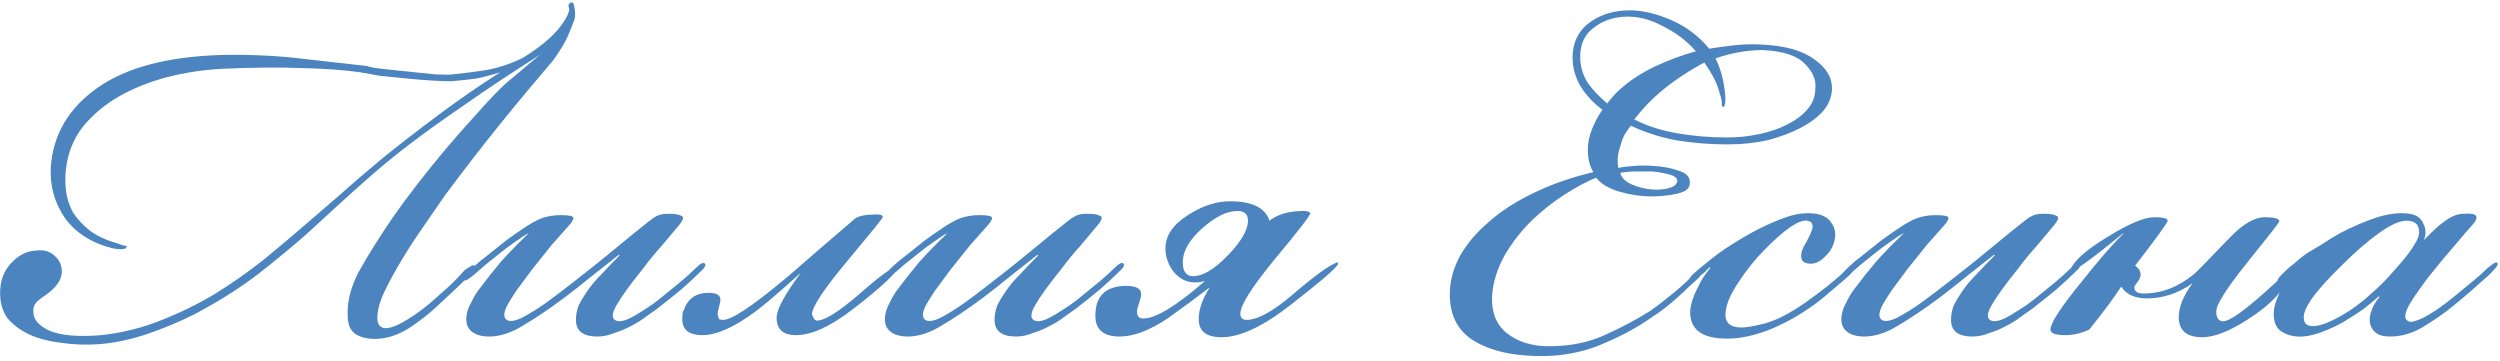 <?xml version="1.0" encoding="UTF-8"?> <svg xmlns="http://www.w3.org/2000/svg" width="346" height="50" viewBox="0 0 346 50" fill="none"> <path d="M74.704 7.6C70.672 10.16 67.248 12.432 64.432 14.416C61.616 16.336 59.152 18.096 57.04 19.696C54.928 21.296 53.072 22.8 51.472 24.208C49.936 25.552 48.432 26.896 46.96 28.24C45.488 29.584 43.952 30.992 42.352 32.464C40.752 33.872 38.864 35.44 36.688 37.168C35.6 38.064 34.192 39.088 32.464 40.24C30.8 41.328 28.944 42.416 26.896 43.504C24.848 44.528 22.704 45.424 20.464 46.192C18.224 46.96 15.984 47.44 13.744 47.632C11.888 47.76 10.128 47.696 8.464 47.44C6.8 47.248 5.328 46.864 4.048 46.288C2.832 45.712 1.84 44.976 1.072 44.08C0.368 43.12 0.016 41.968 0.016 40.624V40.528C0.016 38.864 0.528 37.488 1.552 36.4C2.576 35.312 3.728 34.736 5.008 34.672C6.096 34.544 6.96 34.8 7.6 35.44C8.24 36.016 8.56 36.752 8.56 37.648C8.496 38.352 8.272 38.928 7.888 39.376C7.568 39.824 7.056 40.304 6.352 40.816C5.84 41.136 5.392 41.488 5.008 41.872C4.688 42.256 4.56 42.704 4.624 43.216C4.624 44.24 5.392 45.104 6.928 45.808C8.528 46.448 10.896 46.64 14.032 46.384C16.912 46.064 19.632 45.392 22.192 44.368C24.816 43.344 27.312 42.128 29.68 40.72C32.048 39.248 34.288 37.68 36.4 36.016C38.512 34.288 40.528 32.592 42.448 30.928C43.472 30.032 44.88 28.816 46.672 27.28C48.464 25.68 50.512 23.92 52.816 22C55.184 20.08 57.744 18.096 60.496 16.048C63.312 13.936 66.224 11.92 69.232 10C68.016 10.384 66.928 10.672 65.968 10.864C65.072 10.992 63.888 11.12 62.416 11.248C61.84 11.248 60.976 11.216 59.824 11.152C58.736 11.088 57.552 10.992 56.272 10.864C54.992 10.736 53.744 10.608 52.528 10.48C51.376 10.288 50.48 10.128 49.84 10C47.536 9.68 44.848 9.488 41.776 9.424C38.704 9.296 35.056 9.328 30.832 9.52C28.208 9.648 25.648 10.032 23.152 10.672C20.72 11.312 18.48 12.208 16.432 13.36C14.448 14.512 12.784 15.92 11.44 17.584C10.16 19.248 9.392 21.168 9.136 23.344C9.008 24.304 9.008 25.328 9.136 26.416C9.264 27.44 9.584 28.432 10.096 29.392C10.672 30.288 11.44 31.12 12.4 31.888C13.424 32.656 14.736 33.264 16.336 33.712C16.784 33.904 17.104 34 17.296 34C17.552 34 17.616 34.064 17.488 34.192C17.424 34.512 16.816 34.576 15.664 34.384C12.784 33.68 10.576 32.304 9.04 30.256C7.568 28.144 6.896 25.776 7.024 23.152C7.344 18.608 9.52 14.928 13.552 12.112C17.584 9.296 23.376 7.792 30.928 7.6C34.96 7.536 38.736 7.728 42.256 8.176C45.776 8.56 48.624 8.88 50.8 9.136C51.056 9.264 51.728 9.392 52.816 9.52C53.968 9.648 55.184 9.776 56.464 9.904C57.808 10.032 59.056 10.16 60.208 10.288C61.424 10.352 62.256 10.352 62.704 10.288C63.984 10.16 65.488 9.968 67.216 9.712C69.008 9.392 70.736 8.816 72.4 7.984C73.936 7.024 75.152 6.128 76.048 5.296C76.944 4.464 77.648 3.632 78.16 2.8C78.672 1.968 78.864 1.392 78.736 1.072C78.608 0.752 78.672 0.528 78.928 0.4C79.248 0.208 79.44 0.432 79.504 1.072C79.632 1.648 79.632 2.192 79.504 2.704C79.248 3.408 78.928 4.208 78.544 5.104C78.16 5.936 77.52 6.992 76.624 8.272C75.536 9.552 74.32 10.992 72.976 12.592C71.696 14.128 70.384 15.728 69.04 17.392C67.696 19.056 66.384 20.72 65.104 22.384C63.824 24.048 62.64 25.616 61.552 27.088C60.4 28.752 59.248 30.416 58.096 32.08C57.008 33.68 56.016 35.248 55.12 36.784C54.224 38.32 53.488 39.728 52.912 41.008C52.4 42.288 52.176 43.376 52.24 44.272C52.304 45.04 52.72 45.424 53.488 45.424C54.256 45.36 55.248 44.944 56.464 44.176C57.744 43.408 59.12 42.352 60.592 41.008C61.552 40.176 62.288 39.504 62.8 38.992C63.312 38.48 63.824 37.936 64.336 37.36C64.592 37.168 64.848 37.008 65.104 36.88C65.36 36.688 65.552 36.656 65.68 36.784C65.808 36.912 65.744 37.136 65.488 37.456C65.232 37.776 65.04 38 64.912 38.128C64.336 38.768 63.664 39.44 62.896 40.144C62.192 40.784 61.296 41.616 60.208 42.64C59.312 43.472 58.16 44.368 56.752 45.328C55.344 46.224 53.968 46.736 52.624 46.864C51.408 46.992 50.352 46.832 49.456 46.384C48.56 45.936 48.112 45.008 48.112 43.6C48.048 41.616 48.592 39.568 49.744 37.456C50.96 35.28 52.528 32.784 54.448 29.968C55.344 28.688 56.432 27.216 57.712 25.552C58.992 23.888 60.336 22.224 61.744 20.56C63.216 18.832 64.656 17.2 66.064 15.664C67.472 14.064 68.752 12.72 69.904 11.632L74.704 7.6ZM73.182 32.272C72.862 32.4 72.254 32.784 71.358 33.424C70.526 34 69.758 34.576 69.054 35.152C68.35 35.728 67.71 36.24 67.134 36.688C66.622 37.136 66.11 37.584 65.598 38.032C64.83 38.672 64.35 38.928 64.158 38.8C64.03 38.672 64.062 38.512 64.254 38.32C64.382 38.128 64.702 37.776 65.214 37.264C65.47 37.008 65.854 36.656 66.366 36.208C66.942 35.76 67.55 35.28 68.19 34.768C68.83 34.256 69.47 33.744 70.11 33.232C70.814 32.72 71.454 32.272 72.03 31.888C73.31 30.992 74.334 30.416 75.102 30.16C75.87 29.904 76.702 29.776 77.598 29.776C78.622 29.776 79.198 29.872 79.326 30.064C79.454 30.256 79.23 30.672 78.654 31.312C78.014 32.016 77.246 32.88 76.35 33.904C75.518 34.928 74.622 36.048 73.662 37.264C72.894 38.288 72.158 39.28 71.454 40.24C70.814 41.2 70.366 41.936 70.11 42.448C69.726 43.28 69.694 43.856 70.014 44.176C70.398 44.56 71.134 44.496 72.222 43.984C73.31 43.408 74.398 42.736 75.486 41.968C76.638 41.136 77.95 40.144 79.422 38.992C81.726 37.2 83.646 35.664 85.182 34.384C86.718 33.104 88.254 31.856 89.79 30.64C90.174 30.32 90.558 30.064 90.942 29.872C91.326 29.68 91.87 29.584 92.574 29.584C93.406 29.584 93.982 29.68 94.302 29.872C94.686 30 94.59 30.416 94.014 31.12C93.118 32.208 92.286 33.2 91.518 34.096C90.75 34.928 89.886 35.984 88.926 37.264C87.262 39.312 86.078 40.944 85.374 42.16C84.734 43.248 84.638 43.952 85.086 44.272C85.534 44.592 86.27 44.496 87.294 43.984C87.806 43.728 88.446 43.344 89.214 42.832C90.046 42.32 90.846 41.744 91.614 41.104C92.574 40.336 93.438 39.632 94.206 38.992C95.038 38.288 95.71 37.68 96.222 37.168C96.926 36.464 97.374 36.24 97.566 36.496C97.694 36.624 97.63 36.848 97.374 37.168C97.118 37.424 96.926 37.616 96.798 37.744C96.222 38.32 95.39 39.088 94.302 40.048C93.214 40.944 92.094 41.84 90.942 42.736C90.494 43.056 89.95 43.44 89.31 43.888C88.734 44.336 88.062 44.752 87.294 45.136C86.59 45.52 85.822 45.84 84.99 46.096C84.222 46.416 83.454 46.576 82.686 46.576C80.702 46.576 79.71 45.808 79.71 44.272C79.71 43.568 79.838 42.896 80.094 42.256C80.414 41.616 80.798 40.976 81.246 40.336C81.758 39.568 82.43 38.768 83.262 37.936C84.094 37.04 84.926 36.176 85.758 35.344L85.662 35.248C84.702 36.016 83.486 36.976 82.014 38.128C80.606 39.28 79.262 40.336 77.982 41.296C75.998 42.768 74.142 44.016 72.414 45.04C70.75 46.064 69.182 46.576 67.71 46.576C66.686 46.576 65.886 46.352 65.31 45.904C64.734 45.456 64.478 44.784 64.542 43.888C64.606 43.184 64.83 42.512 65.214 41.872C65.534 41.168 65.918 40.528 66.366 39.952C67.326 38.672 68.318 37.424 69.342 36.208C70.43 34.992 71.71 33.68 73.182 32.272ZM124.476 36.688C124.284 37.584 122.204 39.568 118.236 42.64C115.036 45.136 112.348 46.384 110.172 46.384C108.38 46.384 107.484 45.584 107.484 43.984C107.484 42.832 108.604 40.752 110.844 37.744C107.644 40.624 105.5 42.448 104.412 43.216C101.532 45.328 99.132 46.384 97.212 46.384C95.356 46.384 94.428 45.648 94.428 44.176C94.428 43.792 94.46 43.408 94.524 43.024H94.62C95.132 41.36 96.284 40.528 98.076 40.528C99.164 40.528 99.708 40.848 99.708 41.488C99.708 41.68 99.644 42 99.516 42.448C99.388 42.896 99.324 43.248 99.324 43.504C99.324 43.568 99.388 43.792 99.516 44.176C99.708 44.24 99.9 44.272 100.092 44.272C101.308 44.272 104.348 42.224 109.212 38.128C112.22 35.504 115.26 32.88 118.332 30.256C118.844 29.872 119.868 29.68 121.404 29.68C121.916 29.68 122.172 29.808 122.172 30.064C122.172 30.192 120.54 32.208 117.276 36.112C114.012 40.016 112.38 42.48 112.38 43.504C112.572 44.08 112.796 44.368 113.052 44.368C114.14 44.368 116.092 43.152 118.908 40.72C121.724 38.224 123.58 36.88 124.476 36.688ZM131.12 32.272C130.8 32.4 130.192 32.784 129.296 33.424C128.464 34 127.696 34.576 126.992 35.152C126.288 35.728 125.648 36.24 125.072 36.688C124.56 37.136 124.048 37.584 123.536 38.032C122.768 38.672 122.288 38.928 122.096 38.8C121.968 38.672 122 38.512 122.192 38.32C122.32 38.128 122.64 37.776 123.152 37.264C123.408 37.008 123.792 36.656 124.304 36.208C124.88 35.76 125.488 35.28 126.128 34.768C126.768 34.256 127.408 33.744 128.048 33.232C128.752 32.72 129.392 32.272 129.968 31.888C131.248 30.992 132.272 30.416 133.04 30.16C133.808 29.904 134.64 29.776 135.536 29.776C136.56 29.776 137.136 29.872 137.264 30.064C137.392 30.256 137.168 30.672 136.592 31.312C135.952 32.016 135.184 32.88 134.288 33.904C133.456 34.928 132.56 36.048 131.6 37.264C130.832 38.288 130.096 39.28 129.392 40.24C128.752 41.2 128.304 41.936 128.048 42.448C127.664 43.28 127.632 43.856 127.952 44.176C128.336 44.56 129.072 44.496 130.16 43.984C131.248 43.408 132.336 42.736 133.424 41.968C134.576 41.136 135.888 40.144 137.36 38.992C139.664 37.2 141.584 35.664 143.12 34.384C144.656 33.104 146.192 31.856 147.728 30.64C148.112 30.32 148.496 30.064 148.88 29.872C149.264 29.68 149.808 29.584 150.512 29.584C151.344 29.584 151.92 29.68 152.24 29.872C152.624 30 152.528 30.416 151.952 31.12C151.056 32.208 150.224 33.2 149.456 34.096C148.688 34.928 147.824 35.984 146.864 37.264C145.2 39.312 144.016 40.944 143.312 42.16C142.672 43.248 142.576 43.952 143.024 44.272C143.472 44.592 144.208 44.496 145.232 43.984C145.744 43.728 146.384 43.344 147.152 42.832C147.984 42.32 148.784 41.744 149.552 41.104C150.512 40.336 151.376 39.632 152.144 38.992C152.976 38.288 153.648 37.68 154.16 37.168C154.864 36.464 155.312 36.24 155.504 36.496C155.632 36.624 155.568 36.848 155.312 37.168C155.056 37.424 154.864 37.616 154.736 37.744C154.16 38.32 153.328 39.088 152.24 40.048C151.152 40.944 150.032 41.84 148.88 42.736C148.432 43.056 147.888 43.44 147.248 43.888C146.672 44.336 146 44.752 145.232 45.136C144.528 45.52 143.76 45.84 142.928 46.096C142.16 46.416 141.392 46.576 140.624 46.576C138.64 46.576 137.648 45.808 137.648 44.272C137.648 43.568 137.776 42.896 138.032 42.256C138.352 41.616 138.736 40.976 139.184 40.336C139.696 39.568 140.368 38.768 141.2 37.936C142.032 37.04 142.864 36.176 143.696 35.344L143.6 35.248C142.64 36.016 141.424 36.976 139.952 38.128C138.544 39.28 137.2 40.336 135.92 41.296C133.936 42.768 132.08 44.016 130.352 45.04C128.688 46.064 127.12 46.576 125.648 46.576C124.624 46.576 123.824 46.352 123.248 45.904C122.672 45.456 122.416 44.784 122.48 43.888C122.544 43.184 122.768 42.512 123.152 41.872C123.472 41.168 123.856 40.528 124.304 39.952C125.264 38.672 126.256 37.424 127.28 36.208C128.368 34.992 129.648 33.68 131.12 32.272ZM185.198 36.496C185.198 36.88 183.022 38.768 178.67 42.16C174.83 45.168 171.63 46.672 169.07 46.672C166.958 46.672 165.902 45.84 165.902 44.176C165.902 42.832 166.414 41.36 167.438 39.76C165.518 41.232 163.566 42.672 161.582 44.08C159.086 45.744 156.878 46.576 154.958 46.576C152.718 46.576 151.598 45.616 151.598 43.696C151.598 40.944 153.038 39.568 155.918 39.568C157.262 39.568 157.934 39.952 157.934 40.72C157.934 40.976 157.838 41.392 157.646 41.968C157.454 42.48 157.358 42.864 157.358 43.12C157.358 43.76 157.646 44.08 158.222 44.08C159.95 44.08 162.798 42.352 166.766 38.896C166.254 39.024 165.806 39.088 165.422 39.088C164.27 39.088 163.278 38.608 162.446 37.648C161.678 36.624 161.294 35.536 161.294 34.384C161.294 32.592 162.382 31.024 164.558 29.68C166.478 28.464 168.366 27.856 170.222 27.856C173.294 27.856 175.118 28.752 175.694 30.544C176.846 29.648 178.414 29.2 180.398 29.2C180.782 29.2 181.07 29.264 181.262 29.392L181.358 29.488C181.358 29.808 179.726 31.92 176.462 35.824C173.262 39.728 171.662 42.256 171.662 43.408C171.662 43.984 171.95 44.272 172.526 44.272C174.062 44.272 176.206 43.088 178.958 40.72C182.03 38.096 184.078 36.624 185.102 36.304C185.166 36.368 185.198 36.432 185.198 36.496ZM172.718 30.544C172.718 29.648 172.238 29.2 171.278 29.2C169.806 29.2 168.174 30 166.382 31.6C164.59 33.2 163.694 34.768 163.694 36.304C163.694 37.584 164.174 38.224 165.134 38.224C166.478 38.224 168.078 37.264 169.934 35.344C171.79 33.424 172.718 31.824 172.718 30.544ZM219.756 20.656C219.756 19.76 219.948 18.832 220.332 17.872C220.716 16.912 221.196 16.016 221.772 15.184C220.556 14.288 219.564 13.232 218.796 12.016C218.028 10.736 217.644 9.392 217.644 7.984C217.644 6.064 218.316 4.528 219.66 3.376C221.068 2.224 222.796 1.584 224.844 1.456C226.7 1.328 228.716 1.712 230.892 2.608C233.132 3.504 235.02 4.88 236.556 6.736C237.772 6.544 238.956 6.384 240.108 6.256C241.324 6.128 242.508 6.096 243.66 6.16C246.924 6.288 249.388 6.96 251.052 8.176C252.716 9.328 253.548 10.672 253.548 12.208C253.548 13.296 253.164 14.32 252.396 15.28C251.628 16.176 250.572 16.976 249.228 17.68C247.884 18.384 246.348 18.96 244.62 19.408C242.892 19.792 241.068 19.984 239.148 19.984C236.652 19.984 234.252 19.792 231.948 19.408C229.644 18.96 227.564 18.288 225.708 17.392C225.452 17.712 225.164 18.128 224.844 18.64C224.588 19.152 224.396 19.664 224.268 20.176C223.884 21.264 223.788 22.288 223.98 23.248C224.492 23.12 225.228 23.024 226.188 22.96C227.148 22.896 227.98 22.896 228.684 22.96C230.092 23.024 231.308 23.248 232.332 23.632C233.42 23.952 233.932 24.528 233.868 25.36C233.868 26.064 233.292 26.544 232.14 26.8C230.988 27.056 229.804 27.184 228.588 27.184C227.116 27.184 225.612 26.96 224.076 26.512C222.604 26.064 221.548 25.424 220.908 24.592C219.628 25.104 218.188 25.872 216.588 26.896C214.988 27.92 213.516 29.072 212.172 30.352C210.636 31.824 209.324 33.488 208.236 35.344C207.212 37.2 206.636 39.056 206.508 40.912C206.38 43.152 207.052 44.88 208.524 46.096C210.06 47.312 212.012 47.92 214.38 47.92C217.26 47.92 219.82 47.408 222.06 46.384C224.364 45.36 226.476 44.24 228.396 43.024C229.484 42.256 230.604 41.392 231.756 40.432C232.972 39.408 233.804 38.64 234.252 38.128C234.38 38 234.54 37.84 234.732 37.648C234.924 37.456 235.116 37.424 235.308 37.552C235.436 37.68 235.436 37.872 235.308 38.128C235.244 38.32 235.116 38.48 234.924 38.608C234.668 38.864 234.284 39.216 233.772 39.664C233.324 40.112 232.812 40.592 232.236 41.104C231.66 41.616 231.052 42.128 230.412 42.64C229.836 43.088 229.292 43.472 228.78 43.792C226.796 45.2 224.588 46.416 222.156 47.44C219.788 48.528 217.164 49.136 214.284 49.264C210.124 49.392 206.796 48.752 204.3 47.344C201.868 46 200.652 43.792 200.652 40.72C200.652 38.992 201.1 37.264 201.996 35.536C202.956 33.808 204.3 32.208 206.028 30.736C207.756 29.2 209.836 27.856 212.268 26.704C214.764 25.488 217.516 24.528 220.524 23.824C220.012 22.992 219.756 21.968 219.756 20.752V20.656ZM239.052 19.024C240.588 19.024 242.092 18.864 243.564 18.544C245.036 18.224 246.316 17.776 247.404 17.2C248.556 16.624 249.484 15.92 250.188 15.088C250.892 14.256 251.244 13.296 251.244 12.208C251.372 11.056 250.892 9.936 249.804 8.848C248.716 7.696 246.764 7.056 243.948 6.928C241.836 6.928 239.66 7.312 237.42 8.08C238.06 9.36 238.476 10.768 238.668 12.304C238.796 13.136 238.828 13.776 238.764 14.224C238.7 14.672 238.604 14.864 238.476 14.8C238.348 14.736 238.284 14.608 238.284 14.416C238.348 14.16 238.252 13.648 237.996 12.88C237.804 12.112 237.516 11.376 237.132 10.672C236.748 9.968 236.332 9.296 235.884 8.656C234.988 9.104 233.868 9.776 232.524 10.672C231.18 11.568 229.964 12.528 228.876 13.552C227.916 14.448 227.02 15.44 226.188 16.528C227.916 17.424 229.9 18.064 232.14 18.448C234.38 18.832 236.652 19.024 238.956 19.024H239.052ZM234.732 7.12C233.452 5.648 231.884 4.464 230.028 3.568C228.236 2.608 226.444 2.192 224.652 2.32C222.988 2.448 221.58 2.992 220.428 3.952C219.276 4.848 218.7 6.16 218.7 7.888C218.7 9.104 219.02 10.256 219.66 11.344C220.364 12.368 221.292 13.36 222.444 14.32C223.02 13.552 223.596 12.912 224.172 12.4C225.516 11.184 227.116 10.128 228.972 9.232C230.892 8.336 232.78 7.632 234.636 7.12H234.732ZM224.268 24.016C224.46 24.656 225.004 25.168 225.9 25.552C226.796 25.936 227.724 26.16 228.684 26.224C229.58 26.288 230.348 26.224 230.988 26.032C231.692 25.84 232.076 25.52 232.14 25.072C232.14 24.624 231.724 24.304 230.892 24.112C230.124 23.92 229.388 23.792 228.684 23.728C228.172 23.728 227.468 23.728 226.572 23.728C225.676 23.728 224.908 23.792 224.268 23.92V24.016ZM239.025 46.864C235.441 46.864 233.745 45.52 233.937 42.832C234.065 41.872 234.385 40.912 234.897 39.952C235.345 38.928 235.953 37.968 236.721 37.072L236.625 36.976C236.497 37.104 236.273 37.328 235.953 37.648C235.633 37.904 235.313 38.16 234.993 38.416C234.353 38.992 233.937 39.184 233.745 38.992C233.617 38.864 233.649 38.704 233.841 38.512C233.969 38.32 234.129 38.128 234.321 37.936C234.961 37.36 235.537 36.88 236.049 36.496C236.561 36.048 237.169 35.568 237.873 35.056C238.385 34.672 239.057 34.224 239.889 33.712C240.785 33.136 241.649 32.624 242.481 32.176C244.145 31.28 245.713 30.576 247.185 30.064C248.657 29.552 250.033 29.392 251.313 29.584C252.401 29.776 253.137 30.224 253.521 30.928C253.969 31.568 254.097 32.336 253.905 33.232C253.713 34.128 253.265 34.896 252.561 35.536C251.921 36.176 251.281 36.496 250.641 36.496C249.809 36.496 249.361 36.208 249.297 35.632C249.233 35.056 249.425 34.416 249.873 33.712C250.385 32.816 250.705 32.112 250.833 31.6C250.961 31.024 250.737 30.672 250.161 30.544C249.009 30.352 247.025 31.696 244.209 34.576C242.929 35.856 241.745 37.328 240.657 38.992C239.569 40.592 238.961 41.968 238.833 43.12C238.641 44.592 239.377 45.328 241.041 45.328C241.681 45.328 242.769 45.136 244.305 44.752C245.905 44.304 247.761 43.344 249.873 41.872C250.769 41.232 251.761 40.496 252.849 39.664C253.937 38.768 254.865 37.968 255.633 37.264C256.145 36.816 256.497 36.688 256.689 36.88C256.817 37.072 256.561 37.488 255.921 38.128C255.281 38.704 254.385 39.472 253.233 40.432C252.145 41.392 251.153 42.16 250.257 42.736C248.593 43.888 246.737 44.88 244.689 45.712C242.641 46.48 240.785 46.864 239.121 46.864H239.025ZM263.495 32.272C263.175 32.4 262.567 32.784 261.671 33.424C260.839 34 260.071 34.576 259.367 35.152C258.663 35.728 258.023 36.24 257.447 36.688C256.935 37.136 256.423 37.584 255.911 38.032C255.143 38.672 254.663 38.928 254.471 38.8C254.343 38.672 254.375 38.512 254.567 38.32C254.695 38.128 255.015 37.776 255.527 37.264C255.783 37.008 256.167 36.656 256.679 36.208C257.255 35.76 257.863 35.28 258.503 34.768C259.143 34.256 259.783 33.744 260.423 33.232C261.127 32.72 261.767 32.272 262.343 31.888C263.623 30.992 264.647 30.416 265.415 30.16C266.183 29.904 267.015 29.776 267.911 29.776C268.935 29.776 269.511 29.872 269.639 30.064C269.767 30.256 269.543 30.672 268.967 31.312C268.327 32.016 267.559 32.88 266.663 33.904C265.831 34.928 264.935 36.048 263.975 37.264C263.207 38.288 262.471 39.28 261.767 40.24C261.127 41.2 260.679 41.936 260.423 42.448C260.039 43.28 260.007 43.856 260.327 44.176C260.711 44.56 261.447 44.496 262.535 43.984C263.623 43.408 264.711 42.736 265.799 41.968C266.951 41.136 268.263 40.144 269.735 38.992C272.039 37.2 273.959 35.664 275.495 34.384C277.031 33.104 278.567 31.856 280.103 30.64C280.487 30.32 280.871 30.064 281.255 29.872C281.639 29.68 282.183 29.584 282.887 29.584C283.719 29.584 284.295 29.68 284.615 29.872C284.999 30 284.903 30.416 284.327 31.12C283.431 32.208 282.599 33.2 281.831 34.096C281.063 34.928 280.199 35.984 279.239 37.264C277.575 39.312 276.391 40.944 275.687 42.16C275.047 43.248 274.951 43.952 275.399 44.272C275.847 44.592 276.583 44.496 277.607 43.984C278.119 43.728 278.759 43.344 279.527 42.832C280.359 42.32 281.159 41.744 281.927 41.104C282.887 40.336 283.751 39.632 284.519 38.992C285.351 38.288 286.023 37.68 286.535 37.168C287.239 36.464 287.687 36.24 287.879 36.496C288.007 36.624 287.943 36.848 287.687 37.168C287.431 37.424 287.239 37.616 287.111 37.744C286.535 38.32 285.703 39.088 284.615 40.048C283.527 40.944 282.407 41.84 281.255 42.736C280.807 43.056 280.263 43.44 279.623 43.888C279.047 44.336 278.375 44.752 277.607 45.136C276.903 45.52 276.135 45.84 275.303 46.096C274.535 46.416 273.767 46.576 272.999 46.576C271.015 46.576 270.023 45.808 270.023 44.272C270.023 43.568 270.151 42.896 270.407 42.256C270.727 41.616 271.111 40.976 271.559 40.336C272.071 39.568 272.743 38.768 273.575 37.936C274.407 37.04 275.239 36.176 276.071 35.344L275.975 35.248C275.015 36.016 273.799 36.976 272.327 38.128C270.919 39.28 269.575 40.336 268.295 41.296C266.311 42.768 264.455 44.016 262.727 45.04C261.063 46.064 259.495 46.576 258.023 46.576C256.999 46.576 256.199 46.352 255.623 45.904C255.047 45.456 254.791 44.784 254.855 43.888C254.919 43.184 255.143 42.512 255.527 41.872C255.847 41.168 256.231 40.528 256.679 39.952C257.639 38.672 258.631 37.424 259.655 36.208C260.743 34.992 262.023 33.68 263.495 32.272ZM317.669 37.168C316.389 39.92 314.213 42.256 311.141 44.176C308.581 45.84 306.469 46.672 304.805 46.672C302.629 46.672 301.541 45.744 301.541 43.888C301.541 42.48 302.181 40.912 303.461 39.184C301.477 40.592 299.365 41.296 297.125 41.296C295.461 41.296 294.277 40.752 293.573 39.664C292.677 41.072 291.205 43.056 289.157 45.616C288.005 46.128 286.917 46.384 285.893 46.384C284.485 46.384 283.781 46.128 283.781 45.616C283.781 44.72 285.221 42.512 288.101 38.992C290.533 35.92 292.453 33.712 293.861 32.368V32.272C289.637 35.728 287.269 37.456 286.757 37.456C286.629 37.456 286.565 37.392 286.565 37.264C287.141 35.984 288.869 34.48 291.749 32.752C294.629 30.96 296.773 30.064 298.181 30.064C299.397 30.064 300.005 30.224 300.005 30.544C300.005 30.8 298.501 32.88 295.493 36.784C296.005 37.104 296.261 37.52 296.261 38.032C296.261 38.352 296.101 38.704 295.781 39.088C295.525 39.408 295.397 39.632 295.397 39.76C295.397 40.336 295.813 40.624 296.645 40.624C299.141 40.624 301.477 39.728 303.653 37.936C303.781 37.872 305.445 36.176 308.645 32.848C310.437 30.992 312.037 30.064 313.445 30.064C314.789 30.064 315.461 30.256 315.461 30.64C315.461 30.768 313.989 32.656 311.045 36.304C308.165 39.888 306.725 42.16 306.725 43.12C306.725 43.568 306.821 43.92 307.013 44.176C307.205 44.368 307.429 44.464 307.685 44.464C308.837 44.464 311.973 42 317.093 37.072H317.381C317.509 37.072 317.605 37.104 317.669 37.168ZM335.47 33.232C336.622 32.016 337.614 31.12 338.446 30.544C339.342 29.904 340.174 29.584 340.942 29.584C341.966 29.52 342.542 29.616 342.67 29.872C342.862 30.128 342.702 30.544 342.19 31.12C341.55 31.824 340.75 32.752 339.79 33.904C338.83 34.992 337.838 36.176 336.814 37.456C336.174 38.224 335.566 39.024 334.99 39.856C334.414 40.624 333.902 41.392 333.454 42.16C332.814 43.312 332.718 44.048 333.166 44.368C333.422 44.56 333.742 44.592 334.126 44.464C334.574 44.336 334.99 44.176 335.374 43.984C335.886 43.728 336.526 43.344 337.294 42.832C338.126 42.256 338.926 41.648 339.694 41.008C340.718 40.176 341.614 39.44 342.382 38.8C343.15 38.16 343.79 37.584 344.302 37.072C344.622 36.816 344.878 36.624 345.07 36.496C345.326 36.304 345.518 36.272 345.646 36.4C345.838 36.592 345.422 37.168 344.398 38.128C343.758 38.704 342.926 39.44 341.902 40.336C340.878 41.232 339.918 42.032 339.022 42.736C338.062 43.504 336.846 44.336 335.374 45.232C333.902 46.128 332.366 46.576 330.766 46.576C329.87 46.576 329.198 46.384 328.75 46C328.302 45.616 328.046 45.136 327.982 44.56C327.918 44.048 328.014 43.472 328.27 42.832C328.526 42.192 328.878 41.616 329.326 41.104L329.23 41.008C328.59 41.584 327.854 42.192 327.022 42.832C326.19 43.408 325.294 43.984 324.334 44.56C323.438 45.072 322.478 45.52 321.454 45.904C320.494 46.288 319.566 46.512 318.67 46.576C317.582 46.64 316.622 46.416 315.79 45.904C314.894 45.328 314.542 44.272 314.734 42.736C314.862 42.032 315.118 41.296 315.502 40.528C315.886 39.696 316.526 38.768 317.422 37.744L317.326 37.648C317.198 37.776 317.038 37.936 316.846 38.128C316.654 38.32 316.398 38.544 316.078 38.8C315.63 39.12 315.342 39.216 315.214 39.088C315.022 38.832 315.47 38.224 316.558 37.264C316.686 37.136 317.07 36.816 317.71 36.304C318.35 35.728 318.926 35.28 319.438 34.96C319.95 34.64 320.59 34.256 321.358 33.808C322.126 33.296 322.958 32.784 323.854 32.272C325.71 31.312 327.438 30.576 329.038 30.064C330.702 29.552 332.174 29.392 333.454 29.584C334.414 29.712 335.054 30.16 335.374 30.928C335.758 31.632 335.79 32.4 335.47 33.232ZM333.07 30.544C332.11 30.544 330.83 31.12 329.23 32.272C327.63 33.424 325.966 34.864 324.238 36.592C322.254 38.512 320.814 40.112 319.918 41.392C319.086 42.608 318.734 43.536 318.862 44.176C318.926 44.816 319.342 45.136 320.11 45.136C321.006 45.136 322.254 44.688 323.854 43.792C325.454 42.896 326.894 41.84 328.174 40.624C328.942 39.984 329.71 39.248 330.478 38.416C331.246 37.584 331.95 36.784 332.59 36.016C333.23 35.248 333.742 34.544 334.126 33.904C334.574 33.2 334.798 32.656 334.798 32.272C334.862 31.12 334.286 30.544 333.07 30.544Z" fill="#4B84BF"></path> </svg> 